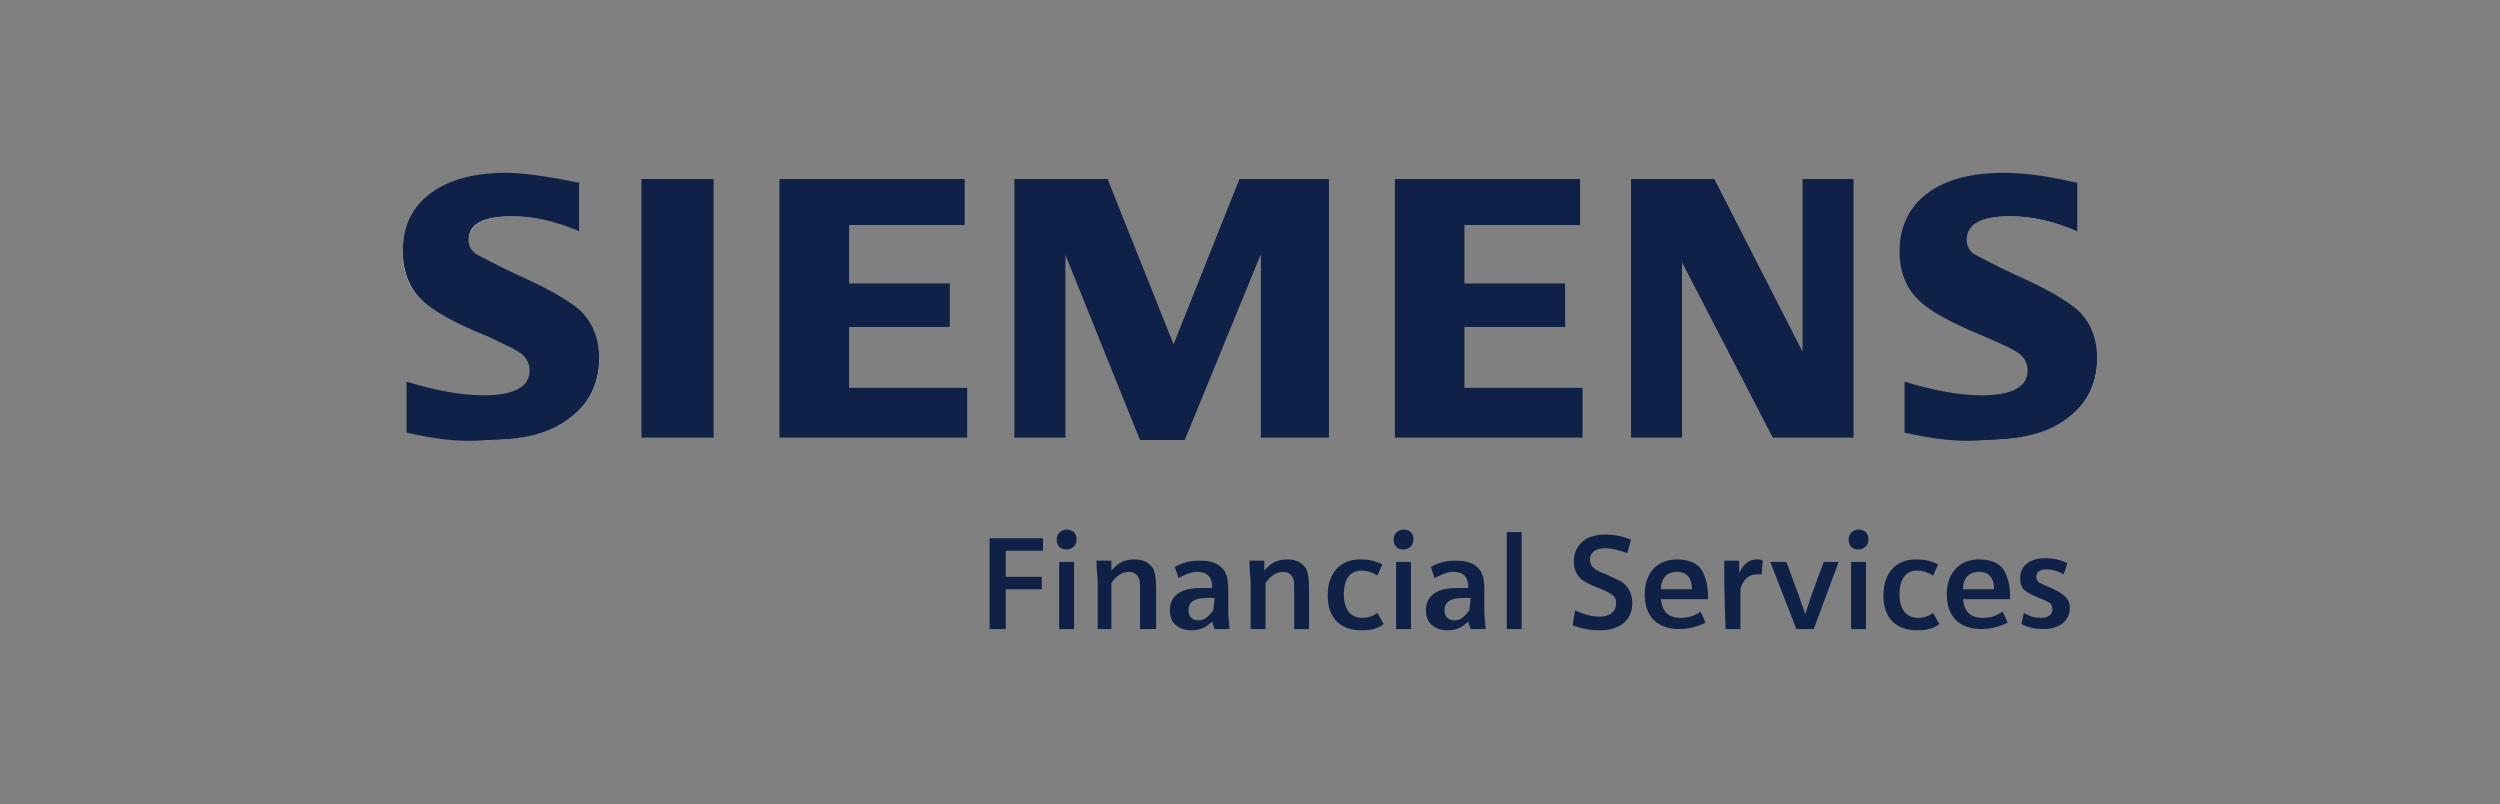 <?xml version="1.0" encoding="utf-8"?>
<!-- Generator: Adobe Illustrator 26.2.1, SVG Export Plug-In . SVG Version: 6.00 Build 0)  -->
<svg version="1.1" id="Layer_1" xmlns="http://www.w3.org/2000/svg" xmlns:xlink="http://www.w3.org/1999/xlink" x="0px" y="0px"
	 viewBox="0 0 201.1 64.7" style="enable-background:new 0 0 201.1 64.7;" xml:space="preserve">
<rect x="0" y="0" width="201.1" height="64.7" fill="#808080" stroke="none"/>
<style type="text/css">
	.st0{fill-rule:evenodd;clip-rule:evenodd;fill:#FFFFFF;}
	.st1{fill-rule:evenodd;clip-rule:evenodd;fill:#102148;}
	.st2{fill:#102148;}
</style>
<path class="st0" d="M34.7,15.7L34.7,15.7c-1.5,1-2.3,2.6-2.3,4.6c0,1.6,0.5,2.9,1.6,3.9c0.8,0.8,2.6,1.7,5.3,2.9
	c1.6,0.6,2.5,1.1,2.9,1.5s0.6,0.8,0.6,1.3c0,1.4-1.3,2.1-3.8,2.1c-1.8,0-3.8-0.4-6.1-1.1v3.8c2.1,0.5,4.2,0.7,6.3,0.7
	c2.5,0,4.5-0.5,6.1-1.4c1.9-1.2,2.9-2.9,2.9-5.1c0-1.5-0.5-2.8-1.5-3.7c-0.8-0.8-2.5-1.8-5-2.9c-1.8-0.8-2.8-1.3-3.2-1.6
	c-0.5-0.3-0.8-0.8-0.8-1.3c0-1.4,1.2-2,3.6-2c1.6,0,3.4,0.4,5.3,1.1v-3.7c-2.5-0.5-4.5-0.7-5.8-0.7C38.3,14.1,36.2,14.7,34.7,15.7"
	/>
<rect x="51.7" y="14.5" class="st0" width="5.6" height="20.5"/>
<path class="st0" d="M62.8,14.5V35h14.9v-3.7h-9.4c-0.1,0-0.1-0.1-0.1-0.1v-4.9c0-0.1,0.1-0.1,0.1-0.1h8V23h-8
	c-0.1,0-0.1-0.1-0.1-0.1v-4.7c0-0.1,0.1-0.1,0.1-0.1h9.2v-3.5H62.8V14.5z"/>
<path class="st0" d="M99.8,14.5c-0.1,0.1-5.3,13.2-5.3,13.2l-0.1,0.1l0,0c0,0-0.1,0-0.1-0.1c0,0-5.1-13.1-5.2-13.2h-7.3V35h3.8V20.5
	c0-0.1,0-0.1,0.1-0.1s0.1,0,0.1,0.1c0,0,5.9,14.7,5.9,14.9h3.4c0.1-0.1,6.1-14.9,6.1-14.9c0-0.1,0.1-0.1,0.1-0.1
	c0.1,0,0.1,0.1,0.1,0.1v14.6h5.3V14.5H99.8z"/>
<path class="st0" d="M112.3,14.5V35h14.9v-3.7h-9.4c-0.1,0-0.1-0.1-0.1-0.1v-4.9c0-0.1,0.1-0.1,0.1-0.1h8V23h-8
	c-0.1,0-0.1-0.1-0.1-0.1v-4.7c0-0.1,0.1-0.1,0.1-0.1h9.2v-3.5h-14.7V14.5z"/>
<path class="st0" d="M145.1,14.5v13.8c0,0.1,0,0.1-0.1,0.1s-0.1,0-0.1-0.1c0,0-7-13.7-7.1-13.8h-6.5V35h3.9V21c0-0.1,0-0.1,0.1-0.1
	s0.1,0,0.1,0.1c0,0,7.2,13.9,7.3,14h6.3V14.5H145.1z"/>
<path class="st0" d="M155.2,15.7L155.2,15.7c-1.5,1-2.3,2.6-2.3,4.6c0,1.6,0.5,2.9,1.6,3.9c0.8,0.8,2.6,1.7,5.3,2.9
	c1.6,0.6,2.5,1.1,2.9,1.5s0.6,0.8,0.6,1.3c0,1.4-1.3,2.1-3.8,2.1c-1.8,0-3.8-0.4-6.1-1.1v3.8c2.1,0.5,4.2,0.7,6.3,0.7
	c2.5,0,4.6-0.5,6.1-1.4c1.9-1.2,2.9-2.9,2.9-5.1c0-1.5-0.5-2.8-1.5-3.7c-0.8-0.8-2.5-1.8-5-2.9c-1.8-0.8-2.9-1.3-3.3-1.6
	c-0.5-0.3-0.8-0.8-0.8-1.3c0-1.4,1.2-2,3.6-2c1.6,0,3.4,0.4,5.3,1.1v-3.7c-0.1,0-0.4-0.1-0.4-0.1c-2.2-0.4-4-0.7-5.4-0.7
	C158.8,14.1,156.8,14.7,155.2,15.7"/>
<path class="st1" d="M32.7,34.8v-4.1c2.3,0.7,4.4,1.1,6.2,1.1c2.5,0,3.7-0.7,3.7-2c0-0.5-0.2-0.9-0.5-1.2c-0.4-0.4-1.3-0.8-2.8-1.5
	C36.6,26,34.8,25,34,24.2c-1.1-1-1.6-2.4-1.6-4c0-2.1,0.8-3.6,2.3-4.7s3.6-1.6,6-1.6c1.4,0,3.4,0.3,5.9,0.8v3.9
	c-1.9-0.8-3.7-1.2-5.4-1.2c-2.3,0-3.5,0.6-3.5,1.9c0,0.5,0.2,0.9,0.7,1.2c0.4,0.2,1.5,0.8,3.2,1.6c2.5,1.1,4.2,2.1,5.1,2.9
	c1,1,1.5,2.3,1.5,3.8c0,2.3-1,4-2.9,5.2c-1.6,1-3.6,1.4-6.2,1.4C37,35.6,34.9,35.3,32.7,34.8"/>
<rect x="51.6" y="14.4" class="st1" width="5.8" height="20.8"/>
<polygon class="st1" points="62.7,35.2 62.7,14.4 77.6,14.4 77.6,18.1 68.3,18.1 68.3,22.8 76.4,22.8 76.4,26.3 68.3,26.3 
	68.3,31.2 77.8,31.2 77.8,35.2 "/>
<polygon class="st1" points="81.6,35.2 81.6,14.4 89.1,14.4 94.4,27.7 99.7,14.4 106.9,14.4 106.9,35.2 101.4,35.2 101.4,20.5 
	95.3,35.4 91.7,35.4 85.7,20.5 85.7,35.2 "/>
<polygon class="st1" points="112.2,35.2 112.2,14.4 127.1,14.4 127.1,18.1 117.8,18.1 117.8,22.8 125.9,22.8 125.9,26.3 117.8,26.3 
	117.8,31.2 127.3,31.2 127.3,35.2 "/>
<polygon class="st1" points="131.2,35.2 131.2,14.4 137.9,14.4 145,28.3 145,14.4 149.1,14.4 149.1,35.2 142.6,35.2 135.3,21.1 
	135.3,35.2 "/>
<path class="st1" d="M153.2,34.8v-4.1c2.3,0.7,4.4,1.1,6.2,1.1c2.5,0,3.7-0.7,3.7-2c0-0.5-0.2-0.9-0.5-1.2c-0.4-0.4-1.3-0.8-2.9-1.5
	c-2.7-1.1-4.5-2.1-5.3-2.9c-1.1-1-1.6-2.4-1.6-4c0-2,0.8-3.6,2.3-4.7s3.6-1.6,6.1-1.6c1.4,0,3.2,0.2,5.4,0.7l0.5,0.1v3.9
	c-1.9-0.8-3.7-1.2-5.4-1.2c-2.3,0-3.5,0.6-3.5,1.9c0,0.5,0.2,0.9,0.7,1.2c0.4,0.2,1.5,0.8,3.2,1.6c2.5,1.1,4.2,2.1,5.1,2.9
	c1,1,1.5,2.3,1.5,3.8c0,2.3-1,4-2.9,5.2c-1.6,1-3.7,1.4-6.2,1.4C157.6,35.6,155.4,35.3,153.2,34.8"/>
<path class="st2" d="M162.6,50.2c0.6,0.3,1.1,0.4,1.8,0.4c1.3,0,2.1-0.7,2.1-1.7c0-0.7-0.4-1.1-1.5-1.6c-0.7-0.3-0.7-0.3-0.9-0.4
	c-0.2-0.1-0.3-0.3-0.3-0.5c0-0.4,0.3-0.6,0.8-0.6c0.4,0,0.9,0.1,1.4,0.4l0.3-0.9c-0.6-0.3-1.2-0.4-1.8-0.4c-1.2,0-2,0.6-2,1.6
	c0,0.4,0.1,0.8,0.4,1c0.2,0.2,0.5,0.3,1.1,0.6c0.6,0.2,0.7,0.3,0.9,0.4c0.1,0.1,0.2,0.3,0.2,0.5c0,0.4-0.3,0.7-0.9,0.7
	c-0.5,0-0.9-0.1-1.4-0.4L162.6,50.2z M157.9,47.4c0-0.9,0.5-1.4,1.3-1.4s1.2,0.5,1.2,1.4H157.9z M161.7,48.2c0-0.9-0.1-1.4-0.3-1.9
	c-0.3-0.9-1.1-1.3-2.2-1.3c-1.6,0-2.6,1.1-2.6,2.8c0,1.8,1,2.8,2.8,2.8c0.8,0,1.4-0.2,2.1-0.5l-0.4-0.9c-0.6,0.4-1.1,0.5-1.6,0.5
	c-1,0-1.5-0.5-1.6-1.5C157.9,48.2,161.7,48.2,161.7,48.2z M155.5,49.3c-0.4,0.3-0.8,0.4-1.2,0.4c-1,0-1.5-0.7-1.5-1.9
	s0.5-1.9,1.4-1.9c0.4,0,0.8,0.1,1.3,0.4l0.4-0.9c-0.6-0.3-1.1-0.4-1.8-0.4c-1.6,0-2.6,1.1-2.6,2.9c0,1.8,1,2.8,2.7,2.8
	c0.7,0,1.3-0.1,1.8-0.5L155.5,49.3z M149.5,42.6c-0.4,0-0.8,0.3-0.8,0.8s0.3,0.8,0.8,0.8c0.4,0,0.8-0.3,0.8-0.8
	C150.3,42.9,150,42.6,149.5,42.6z M148.9,50.6h1.2v-5.4h-1.2V50.6z M144.5,50.6h1.4l2-5.4h-1.2l-1.1,3c-0.1,0.4-0.3,0.9-0.4,1.2
	c-0.1-0.4-0.3-0.8-0.4-1.2l-1.1-3h-1.3L144.5,50.6z M138.8,50.6h1.2v-3.2c0.2-0.8,0.7-1.2,1.3-1.2c0.1,0,0.2,0,0.4,0l0.1-1.1
	c-0.2-0.1-0.3-0.1-0.5-0.1c-0.6,0-1.1,0.4-1.4,1.1v-1h-1.2c0,1,0,1.7,0,2L138.8,50.6L138.8,50.6z M133.6,47.4c0-0.9,0.5-1.4,1.3-1.4
	s1.2,0.5,1.2,1.4H133.6z M137.4,48.2c0-0.9-0.1-1.4-0.3-1.9c-0.3-0.9-1.1-1.3-2.2-1.3c-1.6,0-2.6,1.1-2.6,2.8c0,1.8,1,2.8,2.8,2.8
	c0.8,0,1.4-0.2,2.1-0.5l-0.4-0.9c-0.6,0.4-1.1,0.5-1.6,0.5c-1,0-1.5-0.5-1.6-1.5C133.6,48.2,137.4,48.2,137.4,48.2z M126.5,50.3
	c0.8,0.3,1.4,0.4,2.2,0.4c1.6,0,2.6-0.8,2.6-2.2c0-0.6-0.2-1.1-0.6-1.5c-0.3-0.3-0.7-0.4-1.5-0.8c-1.1-0.4-1.3-0.7-1.3-1.2
	c0-0.6,0.5-0.9,1.2-0.9c0.5,0,1,0.1,1.8,0.4l0.3-1.1c-0.8-0.3-1.4-0.4-2.1-0.4c-1.5,0-2.5,0.8-2.5,2.2c0,0.6,0.2,1,0.6,1.4
	c0.3,0.2,0.6,0.4,1.4,0.7c1.2,0.5,1.4,0.7,1.4,1.2c0,0.7-0.5,1.1-1.3,1.1c-0.6,0-1.1-0.1-2-0.5L126.5,50.3z M121.2,50.6h1.2v-7.8
	h-1.2V50.6z M118.2,49.1c-0.4,0.5-0.7,0.8-1.2,0.8s-0.8-0.3-0.8-0.8c0-0.7,0.5-1,1.5-1c0.2,0,0.3,0,0.6,0L118.2,49.1L118.2,49.1z
	 M118.3,50.6h1.2c0-0.3-0.1-0.9-0.1-1.4v-1.6c0-1-0.1-1.4-0.4-1.8c-0.4-0.5-1-0.7-1.9-0.7c-0.7,0-1.3,0.1-2,0.5l0.3,0.9
	c0.6-0.3,1-0.5,1.5-0.5c0.8,0,1.2,0.4,1.2,1.2v0.1c-0.5,0-0.7,0-0.9,0c-0.7,0-1.2,0.1-1.6,0.3c-0.6,0.3-0.9,0.8-0.9,1.5
	c0,1,0.7,1.6,1.7,1.6c0.7,0,1.2-0.2,1.7-0.7L118.3,50.6z M112.9,42.6c-0.4,0-0.8,0.3-0.8,0.8s0.3,0.8,0.8,0.8c0.4,0,0.8-0.3,0.8-0.8
	C113.7,42.9,113.4,42.6,112.9,42.6z M112.3,50.6h1.2v-5.4h-1.2V50.6z M110.8,49.3c-0.4,0.3-0.8,0.4-1.2,0.4c-1,0-1.5-0.7-1.5-1.9
	s0.5-1.9,1.4-1.9c0.4,0,0.8,0.1,1.3,0.4l0.4-0.9c-0.6-0.3-1.1-0.4-1.8-0.4c-1.6,0-2.6,1.1-2.6,2.9c0,1.8,1,2.8,2.7,2.8
	c0.7,0,1.3-0.1,1.8-0.5L110.8,49.3z M100.6,50.6h1.2v-3.7c0.4-0.6,0.9-0.9,1.4-0.9c0.4,0,0.7,0.2,0.8,0.5c0.1,0.2,0.1,0.4,0.1,0.9
	v3.2h1.2v-3.3c0-0.8-0.1-1.2-0.2-1.5c-0.3-0.5-0.8-0.8-1.5-0.8c-0.8,0-1.3,0.2-1.9,0.9v-0.8h-1.2c0,0.9,0.1,1.2,0.1,1.9V50.6z
	 M97.6,49.1c-0.4,0.5-0.7,0.8-1.2,0.8s-0.8-0.3-0.8-0.8c0-0.7,0.5-1,1.5-1c0.2,0,0.3,0,0.6,0L97.6,49.1L97.6,49.1z M97.7,50.6h1.2
	c0-0.3-0.1-0.9-0.1-1.4v-1.6c0-1-0.1-1.4-0.4-1.8c-0.4-0.5-1-0.7-1.9-0.7c-0.7,0-1.3,0.1-2,0.5l0.3,0.9c0.6-0.3,1-0.5,1.5-0.5
	c0.8,0,1.2,0.4,1.2,1.2v0.1c-0.5,0-0.7,0-0.9,0c-0.7,0-1.2,0.1-1.6,0.3c-0.6,0.3-0.9,0.8-0.9,1.5c0,1,0.7,1.6,1.7,1.6
	c0.7,0,1.2-0.2,1.7-0.7L97.7,50.6z M88.2,50.6h1.2v-3.7c0.4-0.6,0.9-0.9,1.4-0.9c0.4,0,0.7,0.2,0.8,0.5c0.1,0.2,0.1,0.4,0.1,0.9v3.2
	H93v-3.3c0-0.8-0.1-1.2-0.2-1.5C92.5,45.3,92,45,91.3,45c-0.8,0-1.3,0.2-1.9,0.9v-0.8h-1.2c0,0.9,0.1,1.2,0.1,1.9v3.6H88.2z
	 M85.8,42.6c-0.4,0-0.8,0.3-0.8,0.8s0.3,0.8,0.8,0.8c0.4,0,0.8-0.3,0.8-0.8C86.6,42.9,86.3,42.6,85.8,42.6z M85.2,50.6h1.2v-5.4
	h-1.2V50.6z M79.6,50.6h1.3v-3.2h2.9v-1h-2.9v-2.1h3v-1h-4.3V50.6z"/>
</svg>
